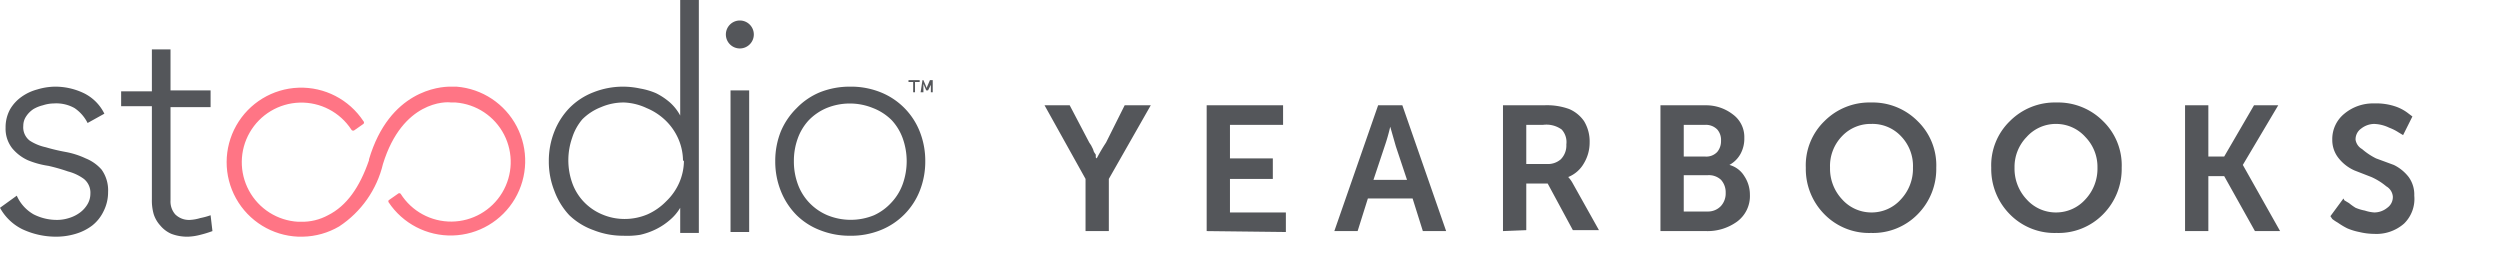 <svg xmlns="http://www.w3.org/2000/svg" width="268.3" height="29.2"><defs><clipPath id="a"><path data-name="Rectangle 149" fill="none" d="M0 0h268.3v29.2H0z"/></clipPath><clipPath id="b"><path data-name="Path 2064" d="M41.8 18c-1 2.9-2.4 4.9-4.4 5.9a5.8 5.8 0 0 1-2.9.7h-.3a6.4 6.4 0 1 1 5.7-9.9.2.2 0 0 0 .1.1.2.2 0 0 0 .2 0l1-.7a.2.2 0 0 0 0-.3 8 8 0 1 0-7 12.4h.5a8 8 0 0 0 3.9-1.1 11.1 11.1 0 0 0 4.7-6.7c2.1-6.8 6.8-6.7 7.3-6.6h.5a6.4 6.4 0 1 1-5.9 9.8.2.2 0 0 0-.3 0l-1 .7a.2.2 0 0 0 0 .2 8 8 0 1 0 7.3-12.4h-.7c-1.1 0-6.5.4-8.7 7.8" transform="translate(-26.4 -10.1)" fill="none"/></clipPath><linearGradient id="c" x1="-.8" y1="1.2" x2="-.7" y2="1.2" gradientUnits="objectBoundingBox"><stop offset="0" stop-color="#f80039"/><stop offset="1" stop-color="#ff7585"/></linearGradient></defs><g data-name="Group 106"><g data-name="Group 101"><g data-name="Group 100" clip-path="url(#a)"><path data-name="Path 2063" d="M98 8.8h-.5v-.2h1.2v.2h-.5v1.1H98Zm1-.2h.1l.3.7a1 1 0 0 1 0 .1s.1 0 .1-.1l.3-.7h.3v1.3h-.2v-.8l-.3.6h-.2l-.3-.7a.5.5 0 0 1 0 .1v.8h-.3Z" fill="#54565a"/></g></g><g data-name="Group 103"><g data-name="Group 102" clip-path="url(#b)" transform="translate(24.2 9.3)"><path data-name="Rectangle 150" fill="url(#c)" d="M0 0h32.2v16.1H0z"/></g></g><g data-name="Group 105"><g data-name="Group 104" clip-path="url(#a)" fill="#54565a"><path data-name="Path 2065" d="M73 22.3a5.1 5.1 0 0 1-1.1 1.3 7 7 0 0 1-1.5 1 7.6 7.6 0 0 1-1.7.6 8.8 8.8 0 0 1-1.8.1 8.6 8.6 0 0 1-3.2-.6 7.3 7.3 0 0 1-2.6-1.6 7.7 7.7 0 0 1-1.6-2.6 8.5 8.5 0 0 1-.6-3.2 8.5 8.5 0 0 1 .6-3.2 7.7 7.7 0 0 1 1.6-2.5 7.3 7.3 0 0 1 2.6-1.7 8.6 8.6 0 0 1 3.2-.6 8.8 8.8 0 0 1 1.8.2 7.5 7.5 0 0 1 1.7.5 7 7 0 0 1 1.5 1 5.1 5.1 0 0 1 1.1 1.4V0h2v25h-2Zm.3-5a6 6 0 0 0-.5-2.4 6.2 6.2 0 0 0-1.4-2 6.5 6.5 0 0 0-2-1.3A6.3 6.3 0 0 0 67 11a6.1 6.1 0 0 0-2.5.5 5.8 5.8 0 0 0-2 1.3 5.7 5.7 0 0 0-1.1 2 7.3 7.3 0 0 0 0 4.8 5.7 5.7 0 0 0 1.2 2 5.8 5.8 0 0 0 2 1.4 6.1 6.1 0 0 0 2.4.5 6.3 6.3 0 0 0 2.5-.5 6.5 6.5 0 0 0 2-1.4 6.2 6.2 0 0 0 1.4-2 6 6 0 0 0 .5-2.4"/><path data-name="Path 2066" d="M77.9 3.7a1.5 1.5 0 1 1 3 0 1.5 1.5 0 1 1-3 0m.5 6h2v15.2h-2Z"/><path data-name="Path 2067" d="M83.2 17.3a8.5 8.5 0 0 1 .6-3.2 7.7 7.7 0 0 1 1.7-2.5A7.4 7.4 0 0 1 88 9.9a8.6 8.6 0 0 1 3.2-.6 8.5 8.5 0 0 1 3.3.6 7.5 7.5 0 0 1 4.2 4.2 8.5 8.5 0 0 1 .6 3.2 8.5 8.5 0 0 1-.6 3.2 7.5 7.5 0 0 1-4.2 4.2 8.5 8.5 0 0 1-3.3.6 8.6 8.6 0 0 1-3.2-.6 7.3 7.3 0 0 1-2.5-1.6 7.7 7.7 0 0 1-1.7-2.6 8.5 8.5 0 0 1-.6-3.2m2 0a7 7 0 0 0 .4 2.4 5.7 5.7 0 0 0 1.2 2 5.8 5.8 0 0 0 2 1.4 6.6 6.6 0 0 0 5 0 5.8 5.8 0 0 0 1.9-1.4 5.7 5.7 0 0 0 1.2-2 7.3 7.3 0 0 0 0-4.8 5.7 5.7 0 0 0-1.2-2 5.8 5.8 0 0 0-2-1.3 6.6 6.6 0 0 0-5 0 5.8 5.8 0 0 0-1.9 1.3 5.7 5.7 0 0 0-1.2 2 7 7 0 0 0-.4 2.4"/><path data-name="Path 2068" d="M1.8 21a4.3 4.3 0 0 0 1.8 2 5.5 5.5 0 0 0 2.6.6 4.2 4.2 0 0 0 1.2-.2 3.8 3.8 0 0 0 1.2-.6 3 3 0 0 0 .8-.9 2.2 2.2 0 0 0 .3-1.1 1.9 1.9 0 0 0-.7-1.6 5 5 0 0 0-1.7-.8 19.9 19.9 0 0 0-2.1-.6 9.3 9.3 0 0 1-2.2-.6 4.7 4.7 0 0 1-1.7-1.3 3.4 3.4 0 0 1-.7-2.2 4 4 0 0 1 .5-2 4.3 4.3 0 0 1 1.2-1.3A5.2 5.2 0 0 1 4 9.6a6.8 6.8 0 0 1 1.9-.3A7.1 7.1 0 0 1 9 10a4.8 4.8 0 0 1 2.2 2.2l-1.8 1A4.2 4.2 0 0 0 8 11.6a4 4 0 0 0-2.2-.5 4 4 0 0 0-1.2.2 3.8 3.8 0 0 0-1 .4 2.7 2.7 0 0 0-.8.8 1.8 1.8 0 0 0-.3 1 1.8 1.8 0 0 0 .7 1.6 5.2 5.2 0 0 0 1.7.7 20.4 20.4 0 0 0 2.1.5 8.8 8.8 0 0 1 2.2.7 4.5 4.5 0 0 1 1.7 1.2 3.8 3.8 0 0 1 .7 2.4 4.5 4.5 0 0 1-.5 2.1 4.3 4.3 0 0 1-1.2 1.5 5.5 5.5 0 0 1-1.8.9 7.2 7.2 0 0 1-2 .3 8.5 8.5 0 0 1-3.7-.8A5.5 5.5 0 0 1 0 22.3Z"/><path data-name="Path 2069" d="M22.6 11.5h-4.3v10a2.1 2.1 0 0 0 .5 1.5 2.1 2.1 0 0 0 1.6.6 4.6 4.6 0 0 0 1.1-.2 7.4 7.4 0 0 0 1.1-.3l.2 1.7a11.8 11.8 0 0 1-1.3.4 6 6 0 0 1-1.3.2 4.8 4.8 0 0 1-1.8-.3 3.2 3.2 0 0 1-1.2-.9 3.3 3.3 0 0 1-.7-1.2 5.3 5.3 0 0 1-.2-1.6v-10H13V9.8h3.3V5.3h2v4.4h4.3Z"/><path data-name="Path 18349" d="M116.5 24.8v-5.6l-4.4-7.9h2.7l2.1 4 .2.3.2.4.1.3.2.3v.3l.1.1a18.4 18.4 0 0 1 1-1.7l2-4h2.8l-4.5 7.9v5.6Zm13 0V11.3h8.2v2.1H132V17h4.6v2.2H132v3.6h6v2.1Zm23.2 0-1.1-3.5h-4.8l-1.1 3.5h-2.5l4.7-13.5h2.6l4.7 13.5Zm-3.5-11.2a20.4 20.4 0 0 1-.6 2.1l-1.2 3.6h3.6l-1.2-3.6Zm12.1 11.2V11.3h4.4a7 7 0 0 1 2.7.4A3.7 3.7 0 0 1 170 13a4.2 4.2 0 0 1 .6 2.3 4.3 4.3 0 0 1-.6 2.2 3.4 3.4 0 0 1-1.7 1.5 3.2 3.2 0 0 1 .5.7l2.8 5h-2.8l-2.7-5h-2.3v5Zm2.5-7.2h2.2a2.1 2.1 0 0 0 1.5-.5 2.1 2.1 0 0 0 .6-1.6 2 2 0 0 0-.5-1.6 2.8 2.8 0 0 0-2-.5h-1.8Zm14.4 7.2V11.3h4.8a4.7 4.7 0 0 1 3 1 3 3 0 0 1 1.2 2.5 3.4 3.4 0 0 1-.4 1.7 3 3 0 0 1-1.2 1.2 2.7 2.7 0 0 1 1.6 1.2 3.6 3.6 0 0 1 .6 2 3.4 3.4 0 0 1-1.4 2.9 5.4 5.4 0 0 1-3.3 1Zm2.5-8h2.3a1.6 1.6 0 0 0 1.3-.5 1.8 1.8 0 0 0 .4-1.2 1.7 1.7 0 0 0-.4-1.2 1.7 1.7 0 0 0-1.3-.5h-2.3Zm0 5.9h2.6a1.9 1.9 0 0 0 1.4-.6 2 2 0 0 0 .5-1.4 2 2 0 0 0-.5-1.4 1.9 1.9 0 0 0-1.4-.5h-2.6Zm13.1-4.7a6.6 6.6 0 0 1 2-5 6.8 6.8 0 0 1 5-2 6.8 6.8 0 0 1 5 2 6.6 6.6 0 0 1 2 5 6.9 6.9 0 0 1-2 5 6.7 6.7 0 0 1-5 2 6.7 6.7 0 0 1-5-2 6.9 6.9 0 0 1-2-5Zm2.6 0a4.8 4.8 0 0 0 1.3 3.4 4.2 4.2 0 0 0 3.1 1.4 4.2 4.2 0 0 0 3.2-1.4 4.8 4.8 0 0 0 1.3-3.4 4.6 4.6 0 0 0-1.3-3.4 4.2 4.2 0 0 0-3.2-1.3 4.2 4.2 0 0 0-3.1 1.3 4.6 4.6 0 0 0-1.3 3.4Zm17.3 0a6.6 6.6 0 0 1 2-5 6.8 6.8 0 0 1 5-2 6.8 6.8 0 0 1 5 2 6.6 6.6 0 0 1 2 5 6.9 6.9 0 0 1-2 5 6.7 6.7 0 0 1-5 2 6.7 6.7 0 0 1-5-2 6.9 6.9 0 0 1-2-5Zm2.5 0a4.8 4.8 0 0 0 1.3 3.4 4.2 4.2 0 0 0 3.2 1.4 4.2 4.2 0 0 0 3.1-1.4 4.8 4.8 0 0 0 1.3-3.4 4.6 4.6 0 0 0-1.3-3.3 4.2 4.2 0 0 0-3.1-1.4 4.2 4.2 0 0 0-3.2 1.4 4.6 4.6 0 0 0-1.3 3.3Zm18.3 6.8V11.3h2.5v5.5h1.7l3.2-5.5h2.6l-3.8 6.4 4 7.1H242l-3.3-5.9H237v5.9Zm15.6-1.6 1.4-1.9.1.2.5.3a6 6 0 0 0 .7.5 4.9 4.9 0 0 0 1 .3 4 4 0 0 0 1 .2 2.2 2.2 0 0 0 1.4-.5 1.4 1.4 0 0 0 .6-1.2 1.4 1.4 0 0 0-.7-1.1 6.8 6.8 0 0 0-1.6-1l-1.8-.7A4.5 4.5 0 0 1 251 17a3.1 3.1 0 0 1-.7-2 3.5 3.5 0 0 1 1.3-2.8 4.8 4.8 0 0 1 3.2-1.1 6.4 6.4 0 0 1 2.2.3 4.7 4.7 0 0 1 1.5.8l.4.3-1 2-.5-.3a5.1 5.1 0 0 0-1-.5 4 4 0 0 0-1.6-.4 2.3 2.3 0 0 0-1.4.5 1.4 1.4 0 0 0-.6 1.2 1.4 1.4 0 0 0 .7 1 7 7 0 0 0 1.5 1l1.9.7a4.5 4.5 0 0 1 1.6 1.3 3.2 3.2 0 0 1 .6 2A3.7 3.7 0 0 1 258 24a4.5 4.5 0 0 1-3.2 1.1 7 7 0 0 1-1.6-.2 6.3 6.3 0 0 1-1.3-.4 7.7 7.7 0 0 1-1-.6 4.4 4.4 0 0 1-.6-.4Z"/></g></g></g></svg>